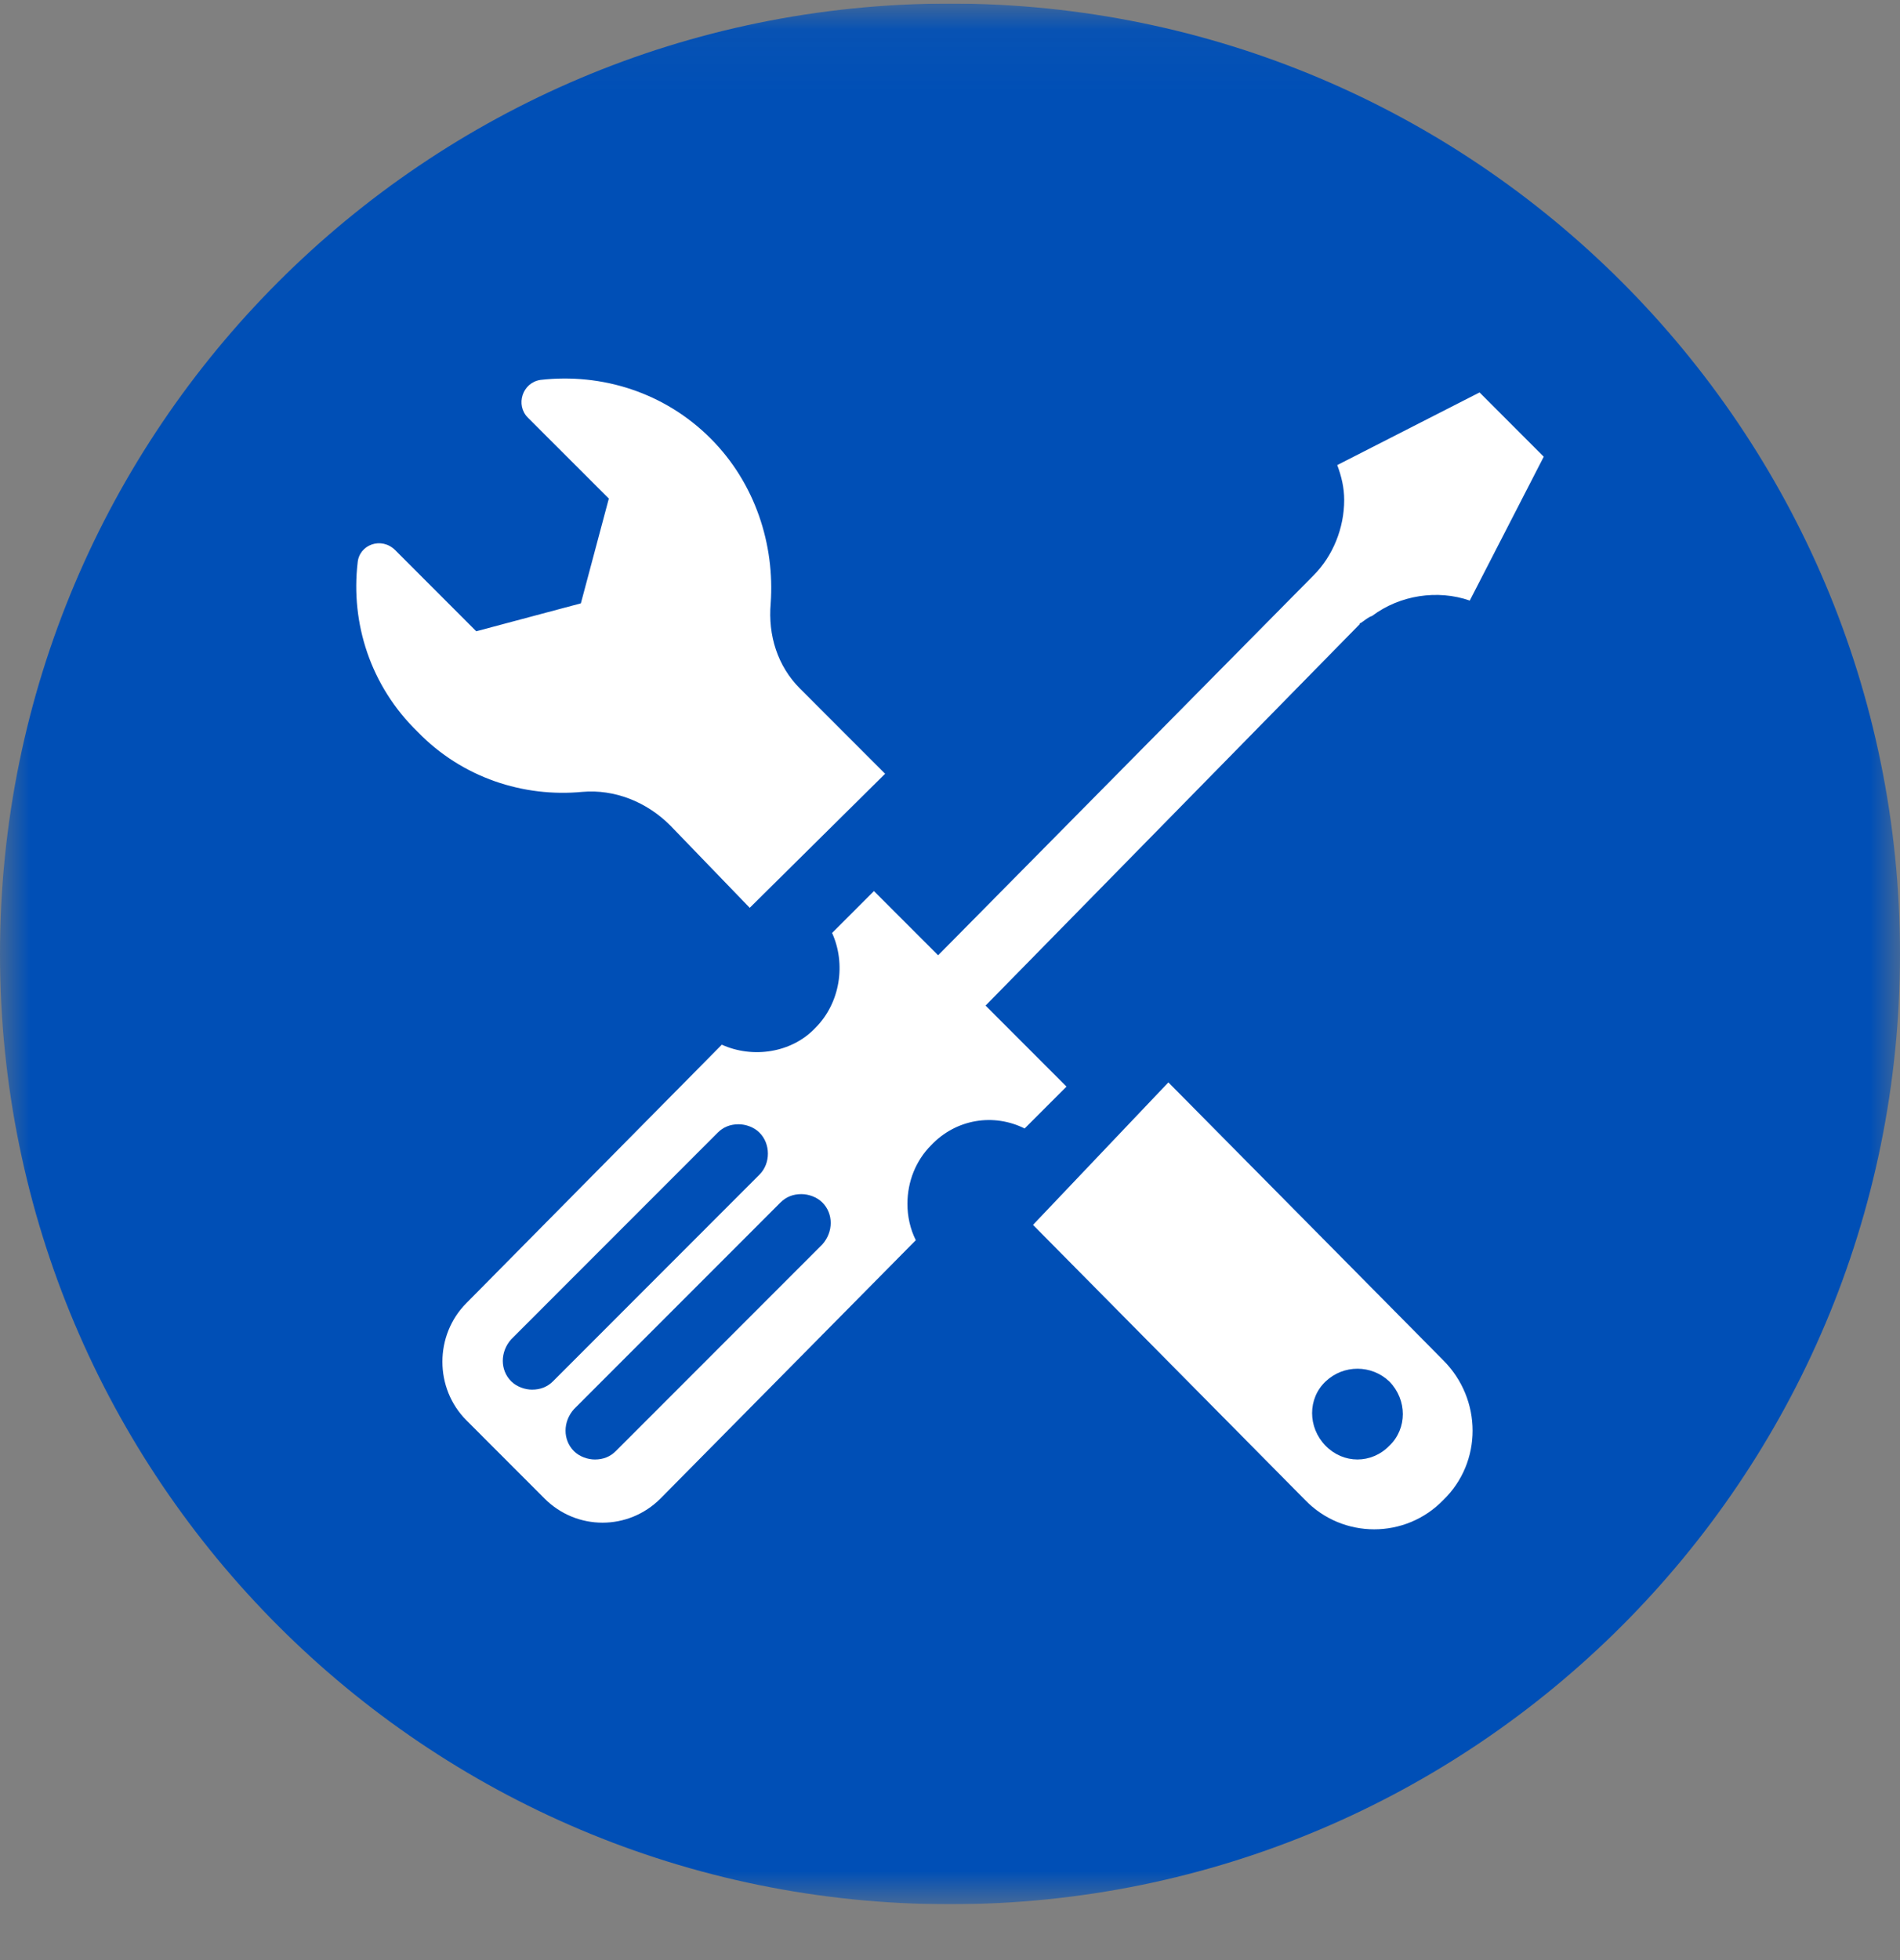 <svg width="32" height="33" viewBox="0 0 32 33" fill="none" xmlns="http://www.w3.org/2000/svg">
<rect x="0" y="0" width="32" height="33" fill="#808080" stroke="none"/>
<g clip-path="url(#clip0_67_5698)">
<g clip-path="url(#clip1_67_5698)">
<mask id="mask0_67_5698" style="mask-type:luminance" maskUnits="userSpaceOnUse" x="0" y="0" width="32" height="33">
<path d="M32 0.06H0V32.06H32V0.06Z" fill="white"/>
</mask>
<g mask="url(#mask0_67_5698)">
<path d="M16 32.06C24.837 32.06 32 24.897 32 16.06C32 7.223 24.837 0.06 16 0.06C7.163 0.06 0 7.223 0 16.06C0 24.897 7.163 32.06 16 32.06Z" fill="#004FB6"/>
<path d="M6.023 9.476C6.047 9.17 6.423 9.029 6.658 9.264L8.021 10.628L9.783 10.158L10.254 8.394L8.89 7.031C8.679 6.819 8.796 6.443 9.102 6.396C10.136 6.278 11.194 6.607 11.969 7.383C12.721 8.136 13.05 9.17 12.98 10.158C12.933 10.699 13.097 11.216 13.473 11.592L14.907 13.027L12.627 15.284L11.288 13.897C10.888 13.497 10.348 13.285 9.807 13.332C8.82 13.426 7.786 13.097 7.034 12.321C6.235 11.545 5.906 10.487 6.023 9.476ZM24.308 25.254C23.673 25.912 22.616 25.912 21.981 25.254L17.398 20.622L19.678 18.223L24.308 22.902C24.966 23.561 24.966 24.619 24.308 25.254ZM24.754 10.111C24.214 9.923 23.579 10.017 23.109 10.37C23.039 10.393 22.992 10.44 22.921 10.487C22.921 10.487 22.898 10.487 22.898 10.511L16.599 16.93L17.962 18.294L17.257 18.999C16.74 18.741 16.106 18.834 15.682 19.281C15.424 19.54 15.283 19.893 15.283 20.269C15.283 20.48 15.33 20.692 15.424 20.88L11.123 25.23C10.582 25.771 9.713 25.771 9.172 25.23L7.856 23.913C7.316 23.373 7.316 22.479 7.856 21.938L12.157 17.588C12.674 17.823 13.332 17.729 13.732 17.306C14.155 16.883 14.249 16.224 14.014 15.707L14.719 15.002L15.8 16.083L22.122 9.688C22.451 9.359 22.639 8.888 22.639 8.418C22.639 8.206 22.592 8.018 22.522 7.83L24.919 6.607L26 7.689L24.754 10.111Z" fill="white"/>
<path d="M12.792 19.775L9.314 23.255C9.22 23.349 9.102 23.396 8.961 23.396C8.844 23.396 8.703 23.349 8.609 23.255C8.421 23.067 8.421 22.761 8.609 22.549L12.087 19.07C12.181 18.975 12.299 18.928 12.44 18.928C12.557 18.928 12.698 18.975 12.792 19.07C12.98 19.258 12.98 19.587 12.792 19.775ZM13.85 20.245C14.038 20.433 14.038 20.739 13.85 20.951L10.371 24.431C10.277 24.525 10.16 24.572 10.019 24.572C9.901 24.572 9.76 24.525 9.666 24.431C9.478 24.242 9.478 23.937 9.666 23.725L13.145 20.245C13.239 20.151 13.356 20.104 13.497 20.104C13.615 20.104 13.756 20.151 13.85 20.245Z" fill="#004FB6"/>
<path d="M23.4 24.34C23.702 24.053 23.702 23.567 23.4 23.259C23.099 22.972 22.626 22.972 22.325 23.259C22.023 23.545 22.023 24.031 22.325 24.34C22.626 24.649 23.099 24.649 23.4 24.34Z" fill="#004FB6"/>
</g>
</g>
</g>
<defs>
<clipPath id="clip0_67_5698">
<rect width="32" height="32" fill="white" transform="translate(0 0.06)"/>
</clipPath>
<clipPath id="clip1_67_5698">
<rect width="32" height="32" fill="white" transform="translate(0 0.06)"/>
</clipPath>
</defs>
</svg>
